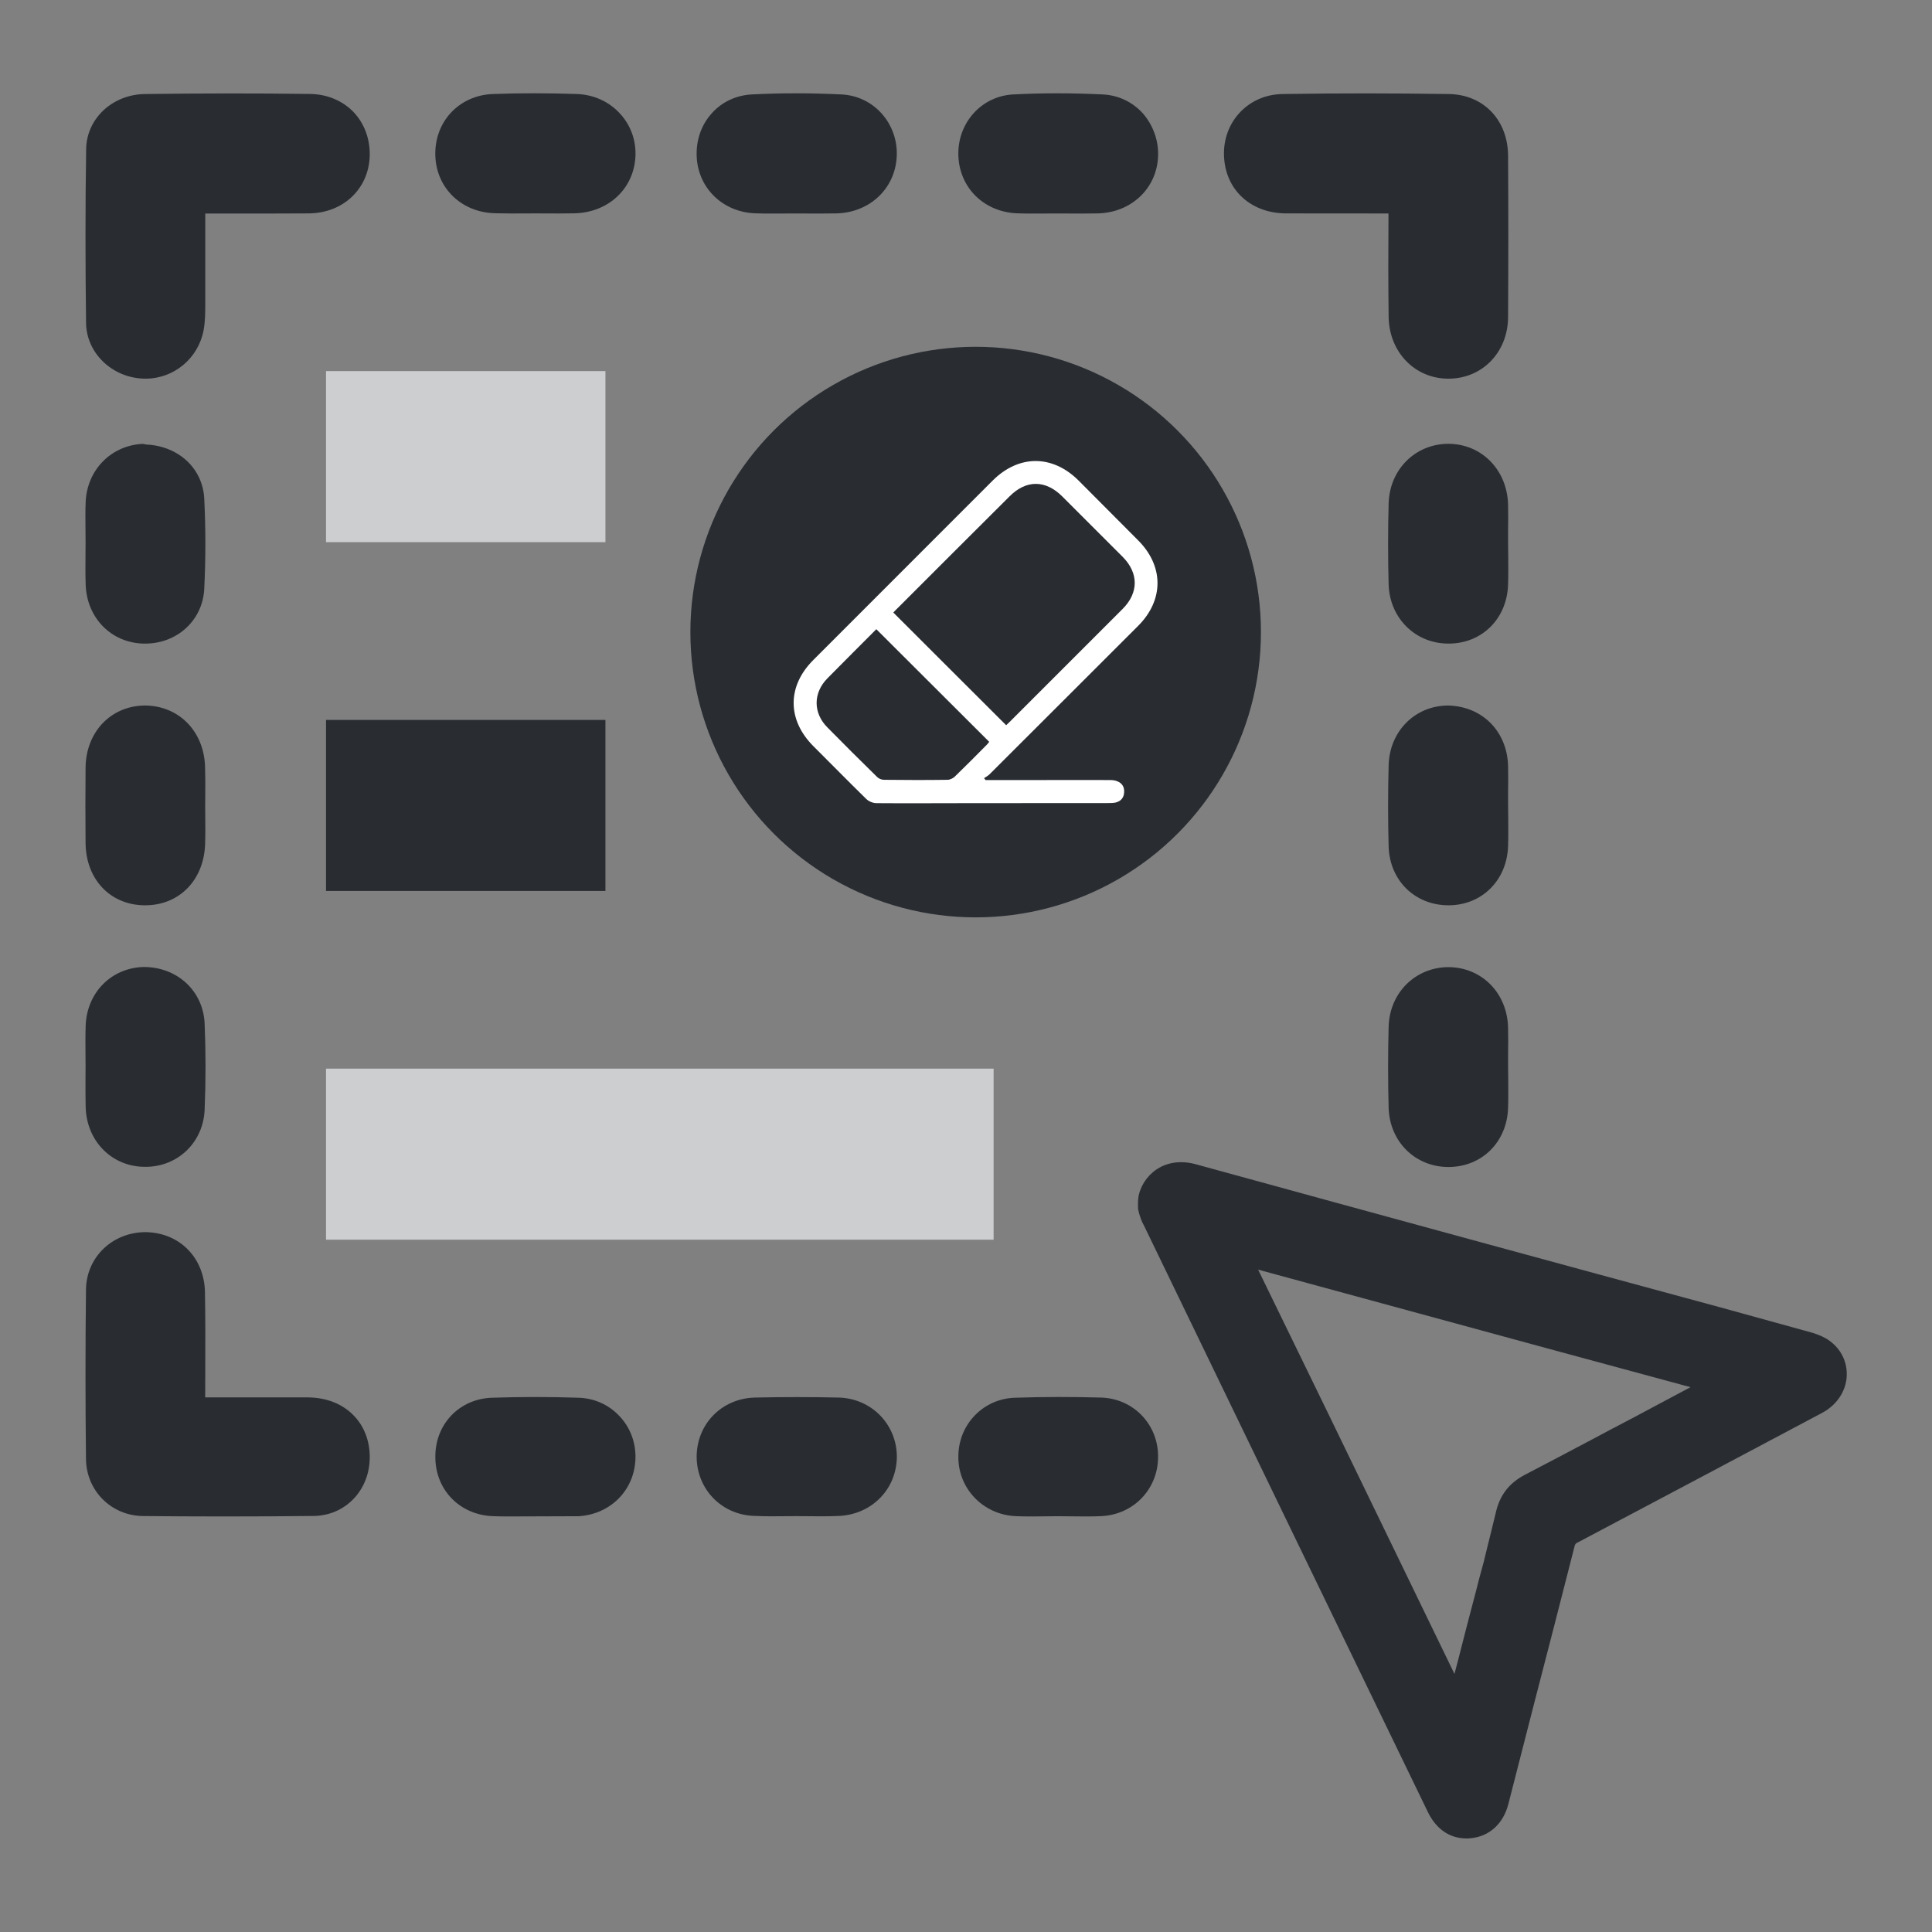 <?xml version="1.0" encoding="utf-8"?>
<!-- Generator: Adobe Illustrator 16.0.0, SVG Export Plug-In . SVG Version: 6.00 Build 0)  -->
<!DOCTYPE svg PUBLIC "-//W3C//DTD SVG 1.1//EN" "http://www.w3.org/Graphics/SVG/1.1/DTD/svg11.dtd">
<svg version="1.1" id="Vrstva_1" xmlns="http://www.w3.org/2000/svg" xmlns:xlink="http://www.w3.org/1999/xlink" x="0px" y="0px"
	 width="24px" height="24px" viewBox="0 0 24 24" enable-background="new 0 0 24 24" xml:space="preserve">
<rect x="0" y="0" width="24" height="24" fill="#808080" stroke="none"/>
<g>
	<g>
		<path fill="#292D32" d="M17.25,3.936c0.006,0.435,0.322,0.765,0.736,0.768h0.008c0.42,0,0.738-0.329,0.74-0.765
			c0.004-0.667,0.004-1.335,0-2.003c-0.002-0.445-0.305-0.761-0.735-0.768c-0.688-0.01-1.378-0.011-2.065,0
			c-0.215,0.003-0.406,0.089-0.543,0.241c-0.138,0.154-0.203,0.358-0.183,0.574c0.036,0.397,0.347,0.667,0.769,0.668l1.271,0.001
			V2.7C17.245,3.123,17.245,3.529,17.25,3.936z M17.994,4.431L17.994,4.431L17.994,4.431L17.994,4.431z"/>
		<path fill="#292D32" d="M3.848,1.167C3.166,1.158,2.482,1.159,1.803,1.168C1.397,1.172,1.075,1.473,1.07,1.853
			c-0.011,0.72-0.01,1.44-0.001,2.161c0.006,0.367,0.314,0.669,0.7,0.689l0.039,0.001c0.354,0,0.657-0.254,0.722-0.605
			C2.548,3.997,2.55,3.89,2.55,3.786V2.653h0.713l0,0h0.001l0.573-0.002c0.427-0.004,0.746-0.306,0.756-0.719
			C4.597,1.723,4.525,1.531,4.39,1.39C4.253,1.249,4.061,1.169,3.848,1.167z M1.807,4.427L1.807,4.427V4.43V4.427z"/>
		<path fill="#292D32" d="M3.824,17.359H2.549l0.001-0.349c0.001-0.317,0.002-0.64-0.004-0.959
			c-0.008-0.427-0.314-0.739-0.737-0.745c-0.413,0-0.738,0.313-0.741,0.717c-0.008,0.701-0.008,1.399,0,2.101
			c0.004,0.394,0.314,0.705,0.709,0.709c0.331,0.003,0.662,0.005,0.993,0.005c0.375,0,0.751-0.002,1.127-0.006
			c0.39-0.005,0.689-0.313,0.696-0.716c0.004-0.207-0.066-0.396-0.198-0.531C4.253,17.438,4.056,17.361,3.824,17.359z"/>
		<path fill="#292D32" d="M9.382,2.65c0.072,0.003,0.144,0.003,0.215,0.003l0.292-0.001l0.29,0.001l0.213-0.002
			c0.411-0.011,0.724-0.305,0.747-0.699c0.013-0.199-0.056-0.396-0.187-0.542c-0.129-0.144-0.307-0.228-0.5-0.237
			c-0.371-0.018-0.745-0.019-1.115,0c-0.194,0.011-0.37,0.093-0.496,0.235C8.708,1.556,8.643,1.75,8.655,1.958
			C8.679,2.346,8.985,2.636,9.382,2.65z"/>
		<path fill="#292D32" d="M7.17,1.168c-0.349-0.012-0.699-0.013-1.05,0c-0.422,0.017-0.729,0.35-0.712,0.773
			C5.424,2.34,5.735,2.638,6.146,2.649l0.208,0.003l0.298-0.001l0.286,0.001L7.135,2.65c0.424-0.009,0.743-0.309,0.759-0.713
			C7.902,1.741,7.834,1.553,7.7,1.409C7.565,1.262,7.376,1.176,7.17,1.168z"/>
		<path fill="#292D32" d="M13.697,1.173c-0.369-0.018-0.743-0.019-1.11,0c-0.394,0.02-0.694,0.353-0.682,0.757
			c0.012,0.402,0.319,0.705,0.732,0.72c0.068,0.003,0.137,0.003,0.204,0.003l0.318-0.001l0.276,0.001l0.205-0.002
			c0.411-0.011,0.727-0.306,0.746-0.703c0.01-0.2-0.063-0.397-0.191-0.542C14.066,1.265,13.891,1.182,13.697,1.173z"/>
		<path fill="#292D32" d="M2.547,9.512c-0.019-0.434-0.33-0.749-0.754-0.748c-0.418,0.007-0.725,0.33-0.73,0.77
			c-0.003,0.314-0.003,0.626,0,0.941c0.005,0.445,0.302,0.763,0.724,0.771h0.017c0.423,0,0.729-0.313,0.744-0.76
			c0.004-0.108,0.003-0.218,0.002-0.327l-0.001-0.14L2.55,9.866l0,0l0,0C2.551,9.748,2.551,9.631,2.547,9.512z M1.804,10.971
			L1.804,10.971v0.002V10.971z"/>
		<path fill="#292D32" d="M18.734,9.844c0.002-0.109,0.002-0.217,0-0.327c-0.01-0.425-0.313-0.741-0.742-0.753
			c-0.415,0-0.733,0.322-0.742,0.746c-0.009,0.334-0.009,0.671,0,1.007c0.014,0.422,0.327,0.729,0.745,0.729h0.007
			c0.412-0.004,0.721-0.316,0.732-0.741c0.004-0.113,0.002-0.228,0.002-0.342L18.734,10V9.844z M17.995,10.972L17.995,10.972
			L17.995,10.972L17.995,10.972z"/>
		<path fill="#292D32" d="M18.734,6.275c-0.008-0.435-0.327-0.762-0.744-0.762c-0.411,0.002-0.729,0.321-0.74,0.743
			c-0.009,0.334-0.009,0.67,0,1.006c0.014,0.418,0.332,0.733,0.743,0.733h0.003c0.414,0,0.727-0.311,0.738-0.737
			c0.004-0.114,0.002-0.228,0.002-0.341l-0.002-0.162V6.599C18.736,6.49,18.736,6.381,18.734,6.275z M17.993,7.722L17.993,7.722
			L17.993,7.722L17.993,7.722z"/>
		<path fill="#292D32" d="M1.062,6.893C1.061,7.016,1.06,7.139,1.064,7.26c0.013,0.413,0.313,0.722,0.713,0.735h0.028
			c0.396,0,0.711-0.29,0.732-0.675c0.019-0.375,0.019-0.755,0-1.131C2.532,6.095,2.508,6.005,2.469,5.924
			c-0.112-0.231-0.354-0.388-0.65-0.402C1.802,5.521,1.787,5.514,1.77,5.514c0,0-0.001,0-0.002,0
			c-0.39,0.021-0.686,0.324-0.704,0.72C1.059,6.352,1.061,6.47,1.062,6.589l0.001,0.149L1.062,6.893z M1.805,7.72L1.805,7.72v0.003
			V7.72z"/>
		<path fill="#292D32" d="M1.764,14.494l0.043,0.001c0.403,0,0.719-0.306,0.735-0.71c0.015-0.355,0.015-0.715,0-1.071
			c-0.018-0.4-0.334-0.702-0.759-0.702l0,0c-0.403,0.012-0.705,0.32-0.719,0.731C1.06,12.861,1.061,12.98,1.062,13.1l0.001,0.147
			l-0.001,0.146c0,0.119-0.001,0.238,0.002,0.357C1.074,14.161,1.369,14.475,1.764,14.494z M1.807,14.217
			C1.808,14.217,1.808,14.217,1.807,14.217v0.006V14.217z"/>
		<path fill="#292D32" d="M18.734,13.096c0.002-0.109,0.002-0.218,0-0.326c-0.008-0.433-0.327-0.756-0.744-0.756
			c-0.411,0.003-0.729,0.321-0.74,0.741c-0.009,0.335-0.009,0.671,0,1.006c0.012,0.422,0.331,0.736,0.744,0.736h0.002h0.001
			c0.413-0.002,0.726-0.313,0.737-0.738c0.004-0.113,0.002-0.229,0.002-0.343l-0.002-0.163V13.096z M17.994,14.223L17.994,14.223
			L17.994,14.223L17.994,14.223z"/>
		<path fill="#292D32" d="M10.42,17.361c-0.346-0.008-0.693-0.008-1.042,0c-0.409,0.01-0.72,0.324-0.724,0.73
			c-0.001,0.404,0.305,0.725,0.712,0.74c0.068,0.003,0.138,0.005,0.207,0.005l0.32-0.002l0.302,0.002c0.002,0,0.004,0,0.006,0h0.009
			c0.069,0,0.138-0.001,0.207-0.004c0.409-0.017,0.72-0.329,0.724-0.733C11.142,17.695,10.826,17.372,10.42,17.361z"/>
		<path fill="#292D32" d="M7.18,17.363c-0.354-0.012-0.708-0.012-1.063,0c-0.412,0.011-0.717,0.332-0.709,0.746
			c0.004,0.399,0.301,0.705,0.704,0.725c0.065,0.003,0.131,0.004,0.198,0.004l0.881-0.003c0.399-0.026,0.694-0.33,0.703-0.72
			c0.005-0.199-0.067-0.387-0.202-0.527C7.557,17.445,7.375,17.367,7.18,17.363z"/>
		<path fill="#292D32" d="M13.676,17.361c-0.355-0.01-0.71-0.01-1.061,0.002c-0.393,0.008-0.705,0.324-0.71,0.721
			c-0.009,0.4,0.302,0.73,0.708,0.75c0.063,0.003,0.13,0.004,0.195,0.004l0.33-0.003l0.34,0.003c0.067,0,0.138-0.001,0.205-0.004
			c0.396-0.02,0.696-0.33,0.703-0.723C14.396,17.701,14.083,17.372,13.676,17.361z"/>
	</g>
	<path fill="#292D32" d="M22.729,16.657c-0.055-0.041-0.125-0.073-0.215-0.101l-1.134-0.313c-1.972-0.534-4.11-1.117-6.539-1.784
		c-0.2-0.051-0.386-0.012-0.522,0.104c-0.112,0.097-0.182,0.236-0.182,0.369c0,0.015-0.002,0.029,0,0.058v0.028l0.014,0.058
		c0.014,0.046,0.033,0.104,0.057,0.143c1.176,2.433,2.354,4.865,3.531,7.294c0.09,0.184,0.232,0.297,0.406,0.32
		c0.023,0.003,0.049,0.005,0.072,0.005c0.018,0,0.035-0.001,0.053-0.003c0.231-0.021,0.405-0.181,0.467-0.423l0.316-1.233
		c0.17-0.656,0.34-1.313,0.508-1.975c0.008-0.025,0.01-0.025,0.025-0.036c1.018-0.538,2.033-1.077,3.053-1.619
		c0.176-0.095,0.289-0.262,0.301-0.444C22.952,16.928,22.876,16.764,22.729,16.657z M21,17.232c-0.238,0.127-0.48,0.256-0.721,0.384
		c-0.182,0.095-0.362,0.19-0.545,0.288c-0.264,0.14-0.528,0.279-0.795,0.418c-0.189,0.101-0.303,0.244-0.354,0.453
		c-0.041,0.172-0.085,0.348-0.128,0.521L18.432,19.4c-0.037,0.134-0.072,0.264-0.104,0.393c-0.072,0.27-0.141,0.538-0.211,0.814
		l-0.049,0.187c-0.533-1.099-1.064-2.194-1.596-3.291l-0.843-1.731c1.212,0.33,2.416,0.658,3.621,0.986L21,17.232z"/>
</g>
<g>
	<g>
		<rect x="4.05" y="4.61" fill="#CCCED0" width="3.471" height="2.125"/>
	</g>
</g>
<g>
	<g>
		<rect x="4.05" y="8.943" fill="#292D32" width="3.471" height="2.125"/>
	</g>
</g>
<g>
	<g>
		<rect x="4.05" y="13.275" fill="#CCCED0" width="8.293" height="2.125"/>
	</g>
</g>
<circle fill="#292D32" cx="12.12" cy="7.852" r="3.544"/>
<g>
	<path fill="#FFFFFF" d="M12.242,9.69c0.226,0,0.452,0,0.68,0c0.289,0,0.578-0.001,0.866,0c0.028,0,0.062,0.003,0.088,0.014
		c0.063,0.023,0.094,0.073,0.088,0.142c-0.004,0.064-0.04,0.107-0.104,0.123c-0.032,0.007-0.065,0.007-0.097,0.007
		c-0.579,0.001-1.159,0-1.74,0.001c-0.379,0-0.758,0.003-1.136,0c-0.043,0-0.098-0.023-0.128-0.054
		c-0.222-0.217-0.438-0.438-0.657-0.656c-0.324-0.326-0.324-0.743,0-1.067c0.743-0.743,1.487-1.487,2.229-2.23
		c0.325-0.324,0.743-0.324,1.068,0c0.245,0.247,0.493,0.494,0.738,0.741c0.322,0.321,0.322,0.742,0.003,1.062
		c-0.616,0.617-1.233,1.231-1.849,1.847c-0.02,0.019-0.044,0.031-0.067,0.047C12.232,9.674,12.236,9.681,12.242,9.69z M12.499,9.009
		c0.016-0.015,0.028-0.026,0.042-0.04c0.468-0.467,0.937-0.936,1.405-1.405c0.201-0.201,0.199-0.447,0-0.647
		c-0.25-0.25-0.5-0.5-0.75-0.75c-0.209-0.208-0.449-0.208-0.655-0.001c-0.467,0.464-0.929,0.928-1.394,1.392
		c-0.02,0.018-0.034,0.035-0.05,0.051C11.566,8.077,12.029,8.541,12.499,9.009z M10.886,7.816c-0.202,0.203-0.406,0.406-0.607,0.61
		c-0.179,0.181-0.18,0.431,0,0.611c0.204,0.207,0.411,0.414,0.619,0.617c0.021,0.02,0.055,0.033,0.083,0.033
		c0.263,0.003,0.526,0.004,0.789,0c0.03,0,0.068-0.018,0.089-0.038c0.135-0.131,0.267-0.263,0.398-0.396
		c0.013-0.013,0.023-0.026,0.031-0.038C11.82,8.749,11.355,8.285,10.886,7.816z"/>
</g>
</svg>
